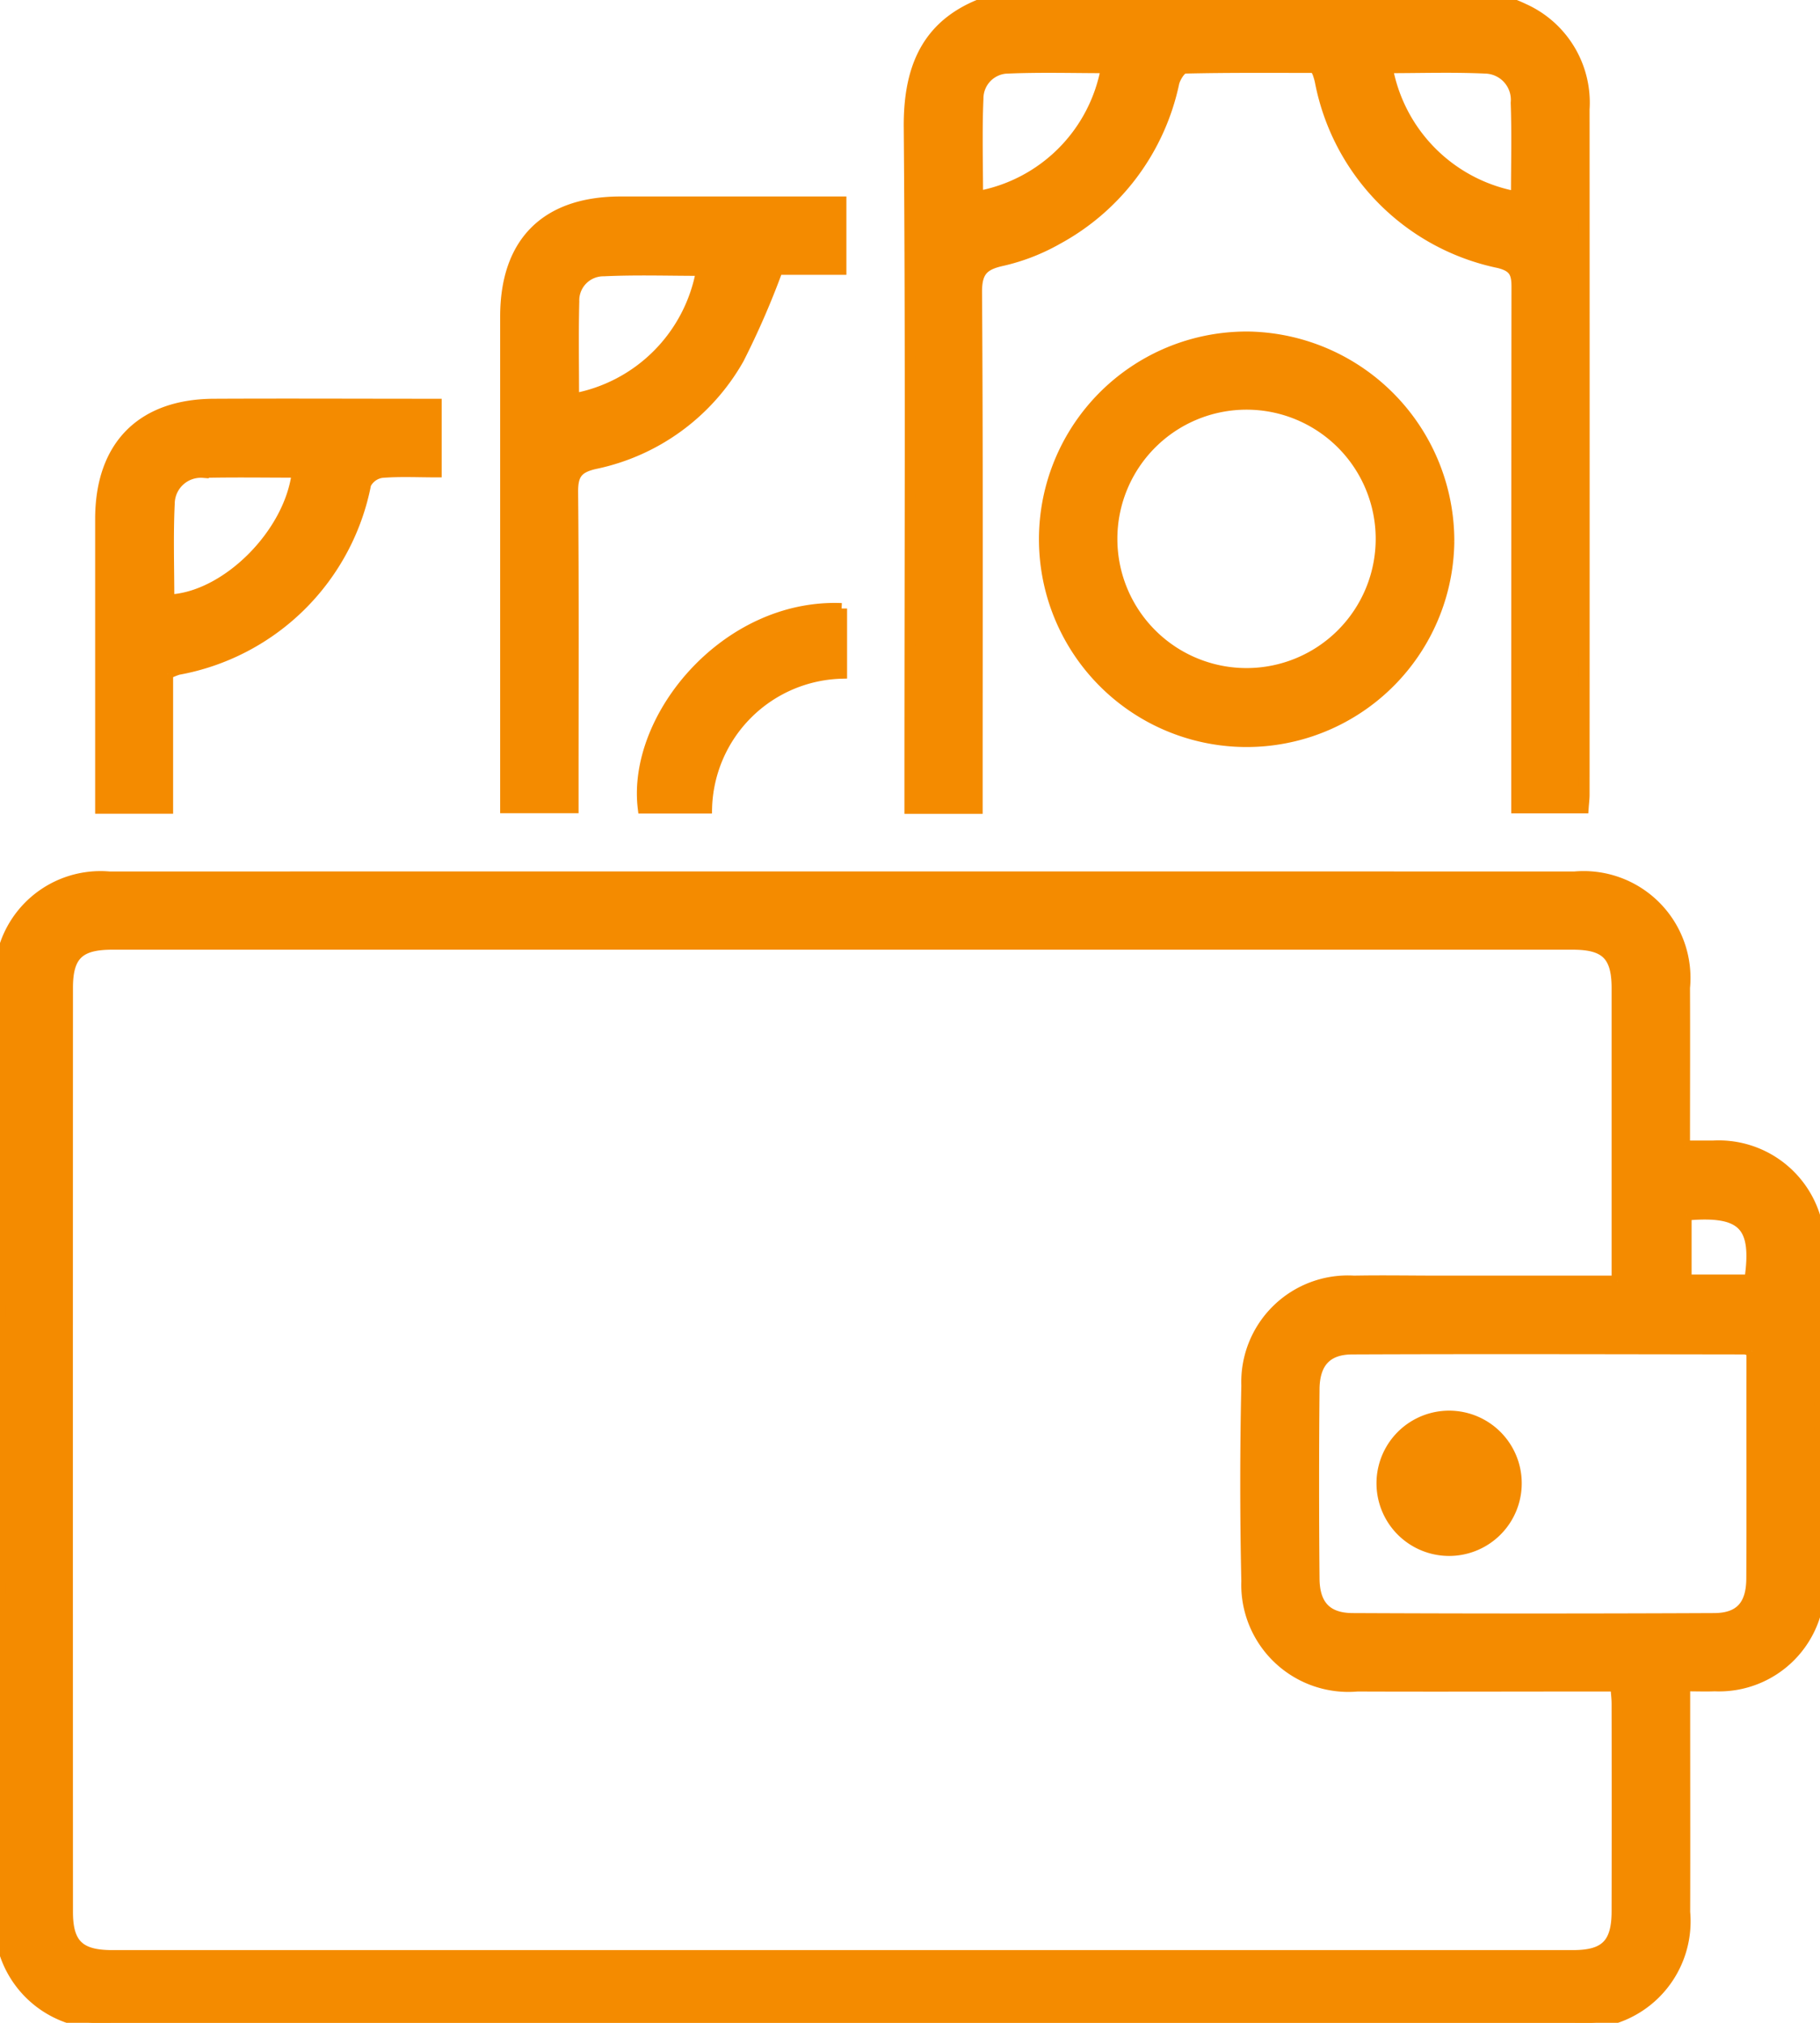 <svg id="Group_1769" data-name="Group 1769" xmlns="http://www.w3.org/2000/svg" xmlns:xlink="http://www.w3.org/1999/xlink" width="66.601" height="74" viewBox="0 0 66.601 74">
  <defs>
    <clipPath id="clip-path">
      <rect id="Rectangle_1031" data-name="Rectangle 1031" width="66.601" height="74" fill="none" stroke="#f48b00" stroke-width="0.4"/>
    </clipPath>
  </defs>
  <g id="Group_1768" data-name="Group 1768" clip-path="url(#clip-path)">
    <path id="Path_1424" data-name="Path 1424" d="M236.526,0c.262.109.53.206.785.329A3.757,3.757,0,0,1,239.521,4q.005,12.536,0,25.071c0,.142-.019.284-.033.484h-2.434v-.86q0-9.1.009-18.207c0-.506-.106-.739-.658-.878a8.388,8.388,0,0,1-6.542-6.654c-.022-.093-.05-.186-.081-.277a2.275,2.275,0,0,0-.106-.211c-1.562,0-3.167-.014-4.77.024-.141,0-.35.332-.4.54a8.5,8.5,0,0,1-4.27,5.718,7.425,7.425,0,0,1-2,.778c-.7.152-.953.394-.947,1.166.04,6,.022,11.993.022,17.99v.889h-2.462V28.74c0-8.02.04-16.04-.025-24.059C214.8,2.346,215.57.718,217.881,0Zm.519,7.2c0-1.18.03-2.31-.01-3.439a1.16,1.16,0,0,0-1.129-1.269c-1.191-.055-2.387-.015-3.587-.015A5.865,5.865,0,0,0,237.045,7.2m-19.719-.01a5.827,5.827,0,0,0,4.713-4.713c-1.2,0-2.391-.036-3.581.014A1.111,1.111,0,0,0,217.34,3.61c-.051,1.19-.014,2.384-.014,3.582" transform="translate(-181.552)" fill="#f48b00" stroke="#f48b00" stroke-width="0.4"/>
    <path id="Path_1425" data-name="Path 1425" d="M61.651,216.958c.42,0,.732,0,1.043,0a3.685,3.685,0,0,1,3.881,3.851q.052,6.032,0,12.065a3.67,3.67,0,0,1-3.825,3.833c-.333.013-.668,0-1.1,0v.835c0,2.481.007,4.961,0,7.441a3.722,3.722,0,0,1-4.046,4.046q-26.768,0-53.536,0A3.712,3.712,0,0,1,.007,245q-.014-16.942,0-33.884a3.686,3.686,0,0,1,4-4q26.8-.006,53.608,0a3.709,3.709,0,0,1,4.029,4.054c.008,1.9,0,3.8,0,5.792m-2.469,4.931v-.672q0-5.022,0-10.044c0-1.189-.416-1.6-1.611-1.6q-26.735,0-53.469,0c-1.2,0-1.624.4-1.625,1.588q-.006,16.908,0,33.816c0,1.177.432,1.593,1.629,1.593q26.735,0,53.469,0c1.182,0,1.605-.429,1.607-1.615q.007-3.794,0-7.587c0-.207-.028-.414-.045-.658h-.853c-2.866,0-5.732.011-8.6,0a3.72,3.72,0,0,1-4.052-3.839q-.079-3.575,0-7.153a3.7,3.7,0,0,1,3.923-3.822c1.059-.02,2.12,0,3.179,0h6.447m4.935,2.571a1.241,1.241,0,0,0-.246-.088c-4.792-.006-9.584-.02-14.376,0-.939,0-1.391.5-1.4,1.469q-.032,3.468,0,6.936c.009.971.461,1.453,1.409,1.457q6.61.03,13.221,0c.96,0,1.382-.482,1.387-1.465.013-2.5,0-5.009.005-7.514v-.79m-2.407-4.993v2.377h2.331c.295-2.011-.244-2.565-2.331-2.377" transform="translate(0 -175.034)" fill="#f48b00" stroke="#f48b00" stroke-width="0.4"/>
    <path id="Path_1426" data-name="Path 1426" d="M131.737,50.162h-2.322a30.11,30.11,0,0,1-1.421,3.269,7.885,7.885,0,0,1-5.263,3.838c-.657.149-.817.41-.811,1.053.033,3.562.016,7.126.016,10.688v.848h-2.469v-.78q0-8.594,0-17.188c0-2.72,1.48-4.191,4.2-4.194,2.67,0,5.34,0,8.07,0ZM121.954,54.9a5.808,5.808,0,0,0,4.682-4.7c-1.2,0-2.391-.04-3.58.016a1.083,1.083,0,0,0-1.094,1.123c-.03,1.172-.008,2.344-.008,3.565" transform="translate(-100.964 -40.308)" fill="#f48b00" stroke="#f48b00" stroke-width="0.4"/>
    <path id="Path_1427" data-name="Path 1427" d="M261.605,87.1a7.4,7.4,0,1,1-7.307-7.489,7.464,7.464,0,0,1,7.307,7.489m-2.477-.108a4.926,4.926,0,0,0-9.853.007,4.926,4.926,0,1,0,9.853-.007" transform="translate(-208.586 -67.282)" fill="#f48b00" stroke="#f48b00" stroke-width="0.4"/>
    <path id="Path_1428" data-name="Path 1428" d="M26.222,105.342v4.924H23.769V109.5q0-4.908,0-9.816c0-2.665,1.493-4.184,4.135-4.2,2.693-.013,5.386,0,8.146,0V97.96c-.675,0-1.344-.035-2,.02a.786.786,0,0,0-.582.426,8.543,8.543,0,0,1-6.865,6.779,2.742,2.742,0,0,0-.378.156m4.74-7.37c-1.18,0-2.311-.019-3.44.007a1.155,1.155,0,0,0-1.244,1.15c-.056,1.169-.015,2.343-.015,3.516,2.078-.076,4.436-2.406,4.7-4.673" transform="translate(-20.087 -80.696)" fill="#f48b00" stroke="#f48b00" stroke-width="0.4"/>
    <path id="Path_1429" data-name="Path 1429" d="M159.071,143.715v2.368a5.078,5.078,0,0,0-4.94,4.933h-2.32c-.4-3.316,3.036-7.47,7.26-7.3" transform="translate(-128.273 -121.454)" fill="#f48b00" stroke="#f48b00" stroke-width="0.4"/>
    <path id="Path_1430" data-name="Path 1430" d="M329.021,339.43a2.457,2.457,0,0,1,0-4.915,2.457,2.457,0,1,1,0,4.915" transform="translate(-275.992 -282.709)" fill="#f48b00" stroke="#f48b00" stroke-width="0.4"/>
  </g>
</svg>
